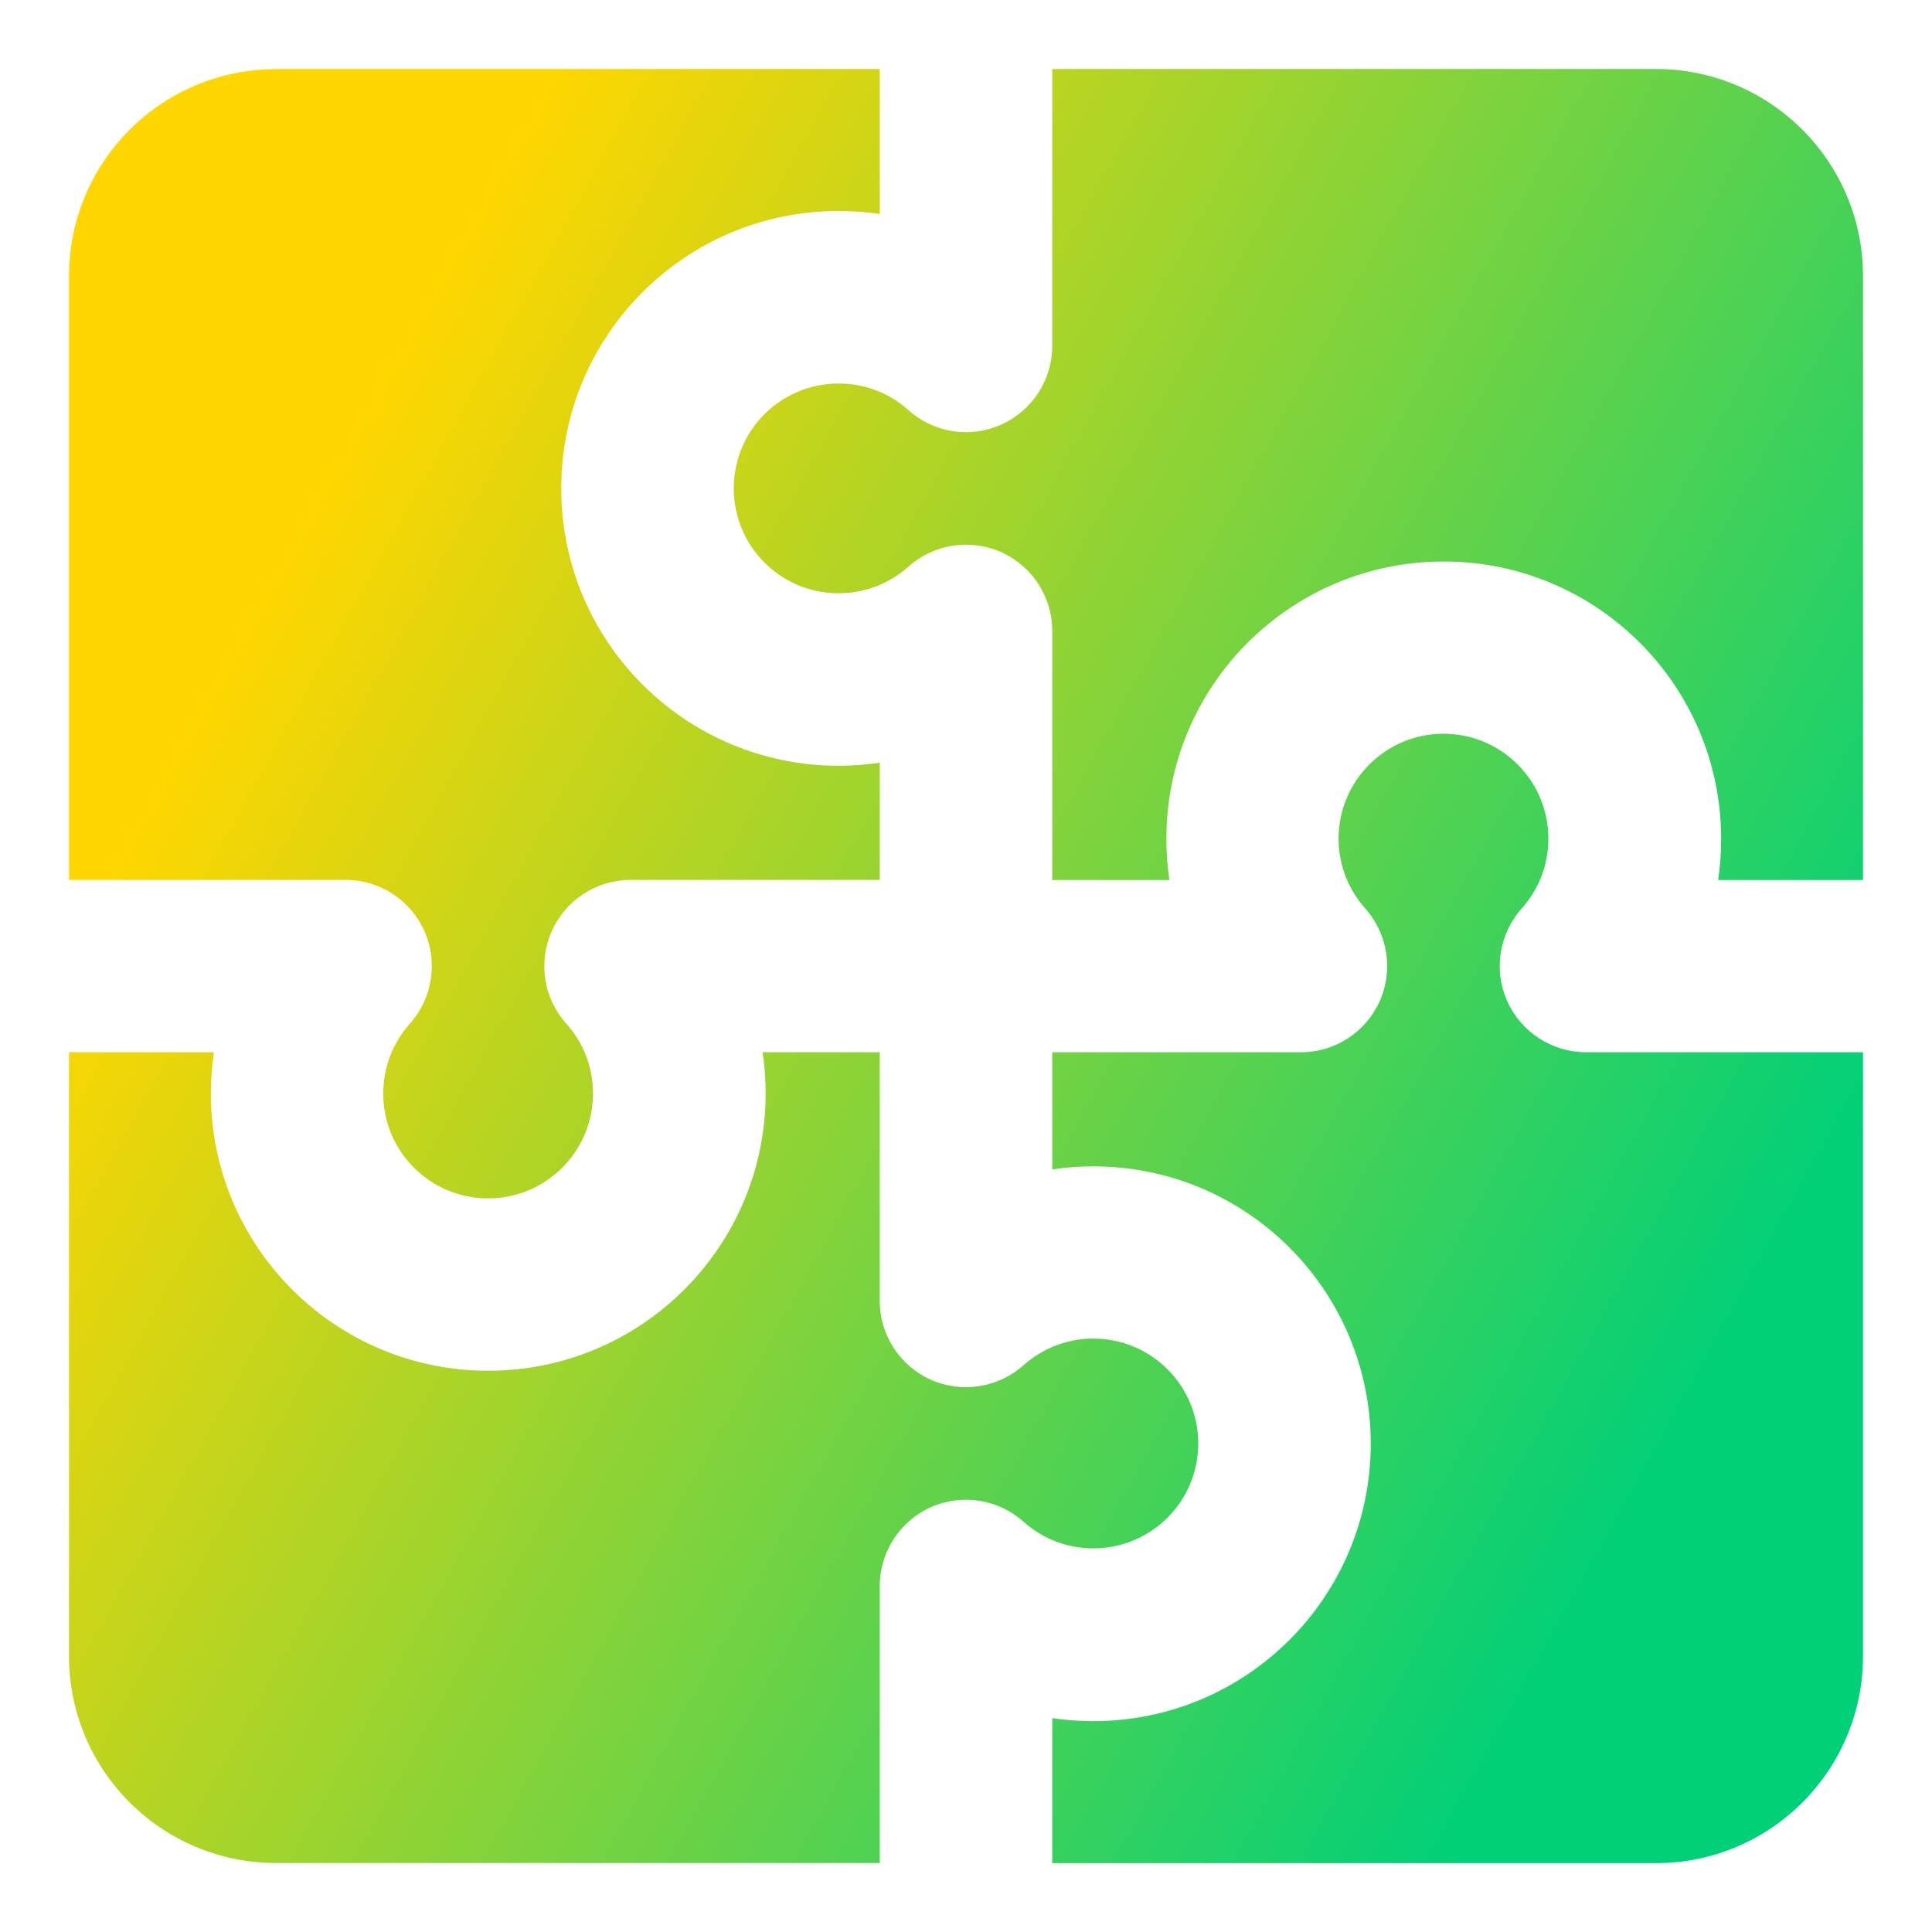 <svg xmlns="http://www.w3.org/2000/svg" fill="none" viewBox="0 0 14 14" id="Module-Puzzle-3--Streamline-Core-Gradient">
  <desc>
    Module Puzzle 3 Streamline Icon: https://streamlinehq.com
  </desc>
  <g id="Free Gradient/Programming/module-puzzle-3--code-puzzle-module-programming-plugin-piece">
    <path id="Subtract" fill="url(#paint0_linear_14402_11989)" fill-rule="evenodd" d="M2.0.5h4.375V1.551c-.097-.015-.197-.022-.298-.022-1.11 0-2.01.9-2.01 2.01 0 1.11.9 2.01 2.01 2.01.101 0 .201-.008.298-.022v.849H4.57c-.247 0-.47.145-.571.37-.101.225-.06.488.105.672.121.135.193.311.193.506 0 .42-.34.76-.76.76s-.76-.34-.76-.76c0-.195.073-.371.193-.506.164-.184.205-.447.105-.672-.101-.225-.324-.37-.571-.37H.5v-4.375c0-.828.672-1.5 1.5-1.5ZM.5 7.625v4.375c0 .829.672 1.5 1.5 1.5h4.375v-2.007c0-.246.145-.47.37-.571.225-.101.488-.059.672.105.135.121.311.193.506.193.42 0 .76-.34.76-.76 0-.42-.34-.76-.76-.76-.195 0-.371.073-.506.193-.184.164-.447.205-.672.105-.225-.101-.37-.324-.37-.571V7.625h-.849c.015.097.022.197.022.298 0 1.11-.9 2.01-2.01 2.01-1.11 0-2.01-.9-2.01-2.01 0-.101.008-.201.022-.298H.5Zm7.125 0v.849c.097-.015.197-.022.298-.022 1.11 0 2.01.9 2.01 2.01 0 1.11-.9 2.01-2.01 2.01-.101 0-.201-.007-.298-.022v1.051h4.375c.828 0 1.5-.671 1.5-1.5V7.625h-2.007c-.246 0-.47-.145-.571-.37-.101-.225-.059-.488.105-.672.121-.135.193-.311.193-.506 0-.42-.34-.76-.76-.76-.419 0-.76.34-.76.76 0 .195.073.371.193.506.164.184.205.447.105.672-.101.225-.324.37-.571.37H7.625Zm5.875-1.25v-4.375c0-.828-.672-1.5-1.5-1.5H7.625V2.506c0 .247-.145.47-.37.571-.225.101-.488.06-.672-.105-.135-.121-.311-.193-.506-.193-.42 0-.76.34-.76.76s.34.76.76.76c.195 0 .371-.073.506-.193.184-.164.447-.205.672-.105.225.101.37.324.37.571v1.805h.849c-.015-.097-.022-.197-.022-.298 0-1.11.9-2.01 2.01-2.01s2.01.9 2.01 2.01c0 .101-.007.201-.022.298h1.051Z" clip-rule="evenodd"></path>
  </g>
  <defs>
    <linearGradient id="paint0_linear_14402_11989" x1="2.625" x2="13.125" y1="3" y2="8.818" gradientUnits="userSpaceOnUse">
      <stop stop-color="#ffd600"></stop>
      <stop offset="1" stop-color="#00d078"></stop>
    </linearGradient>
  </defs>
</svg>